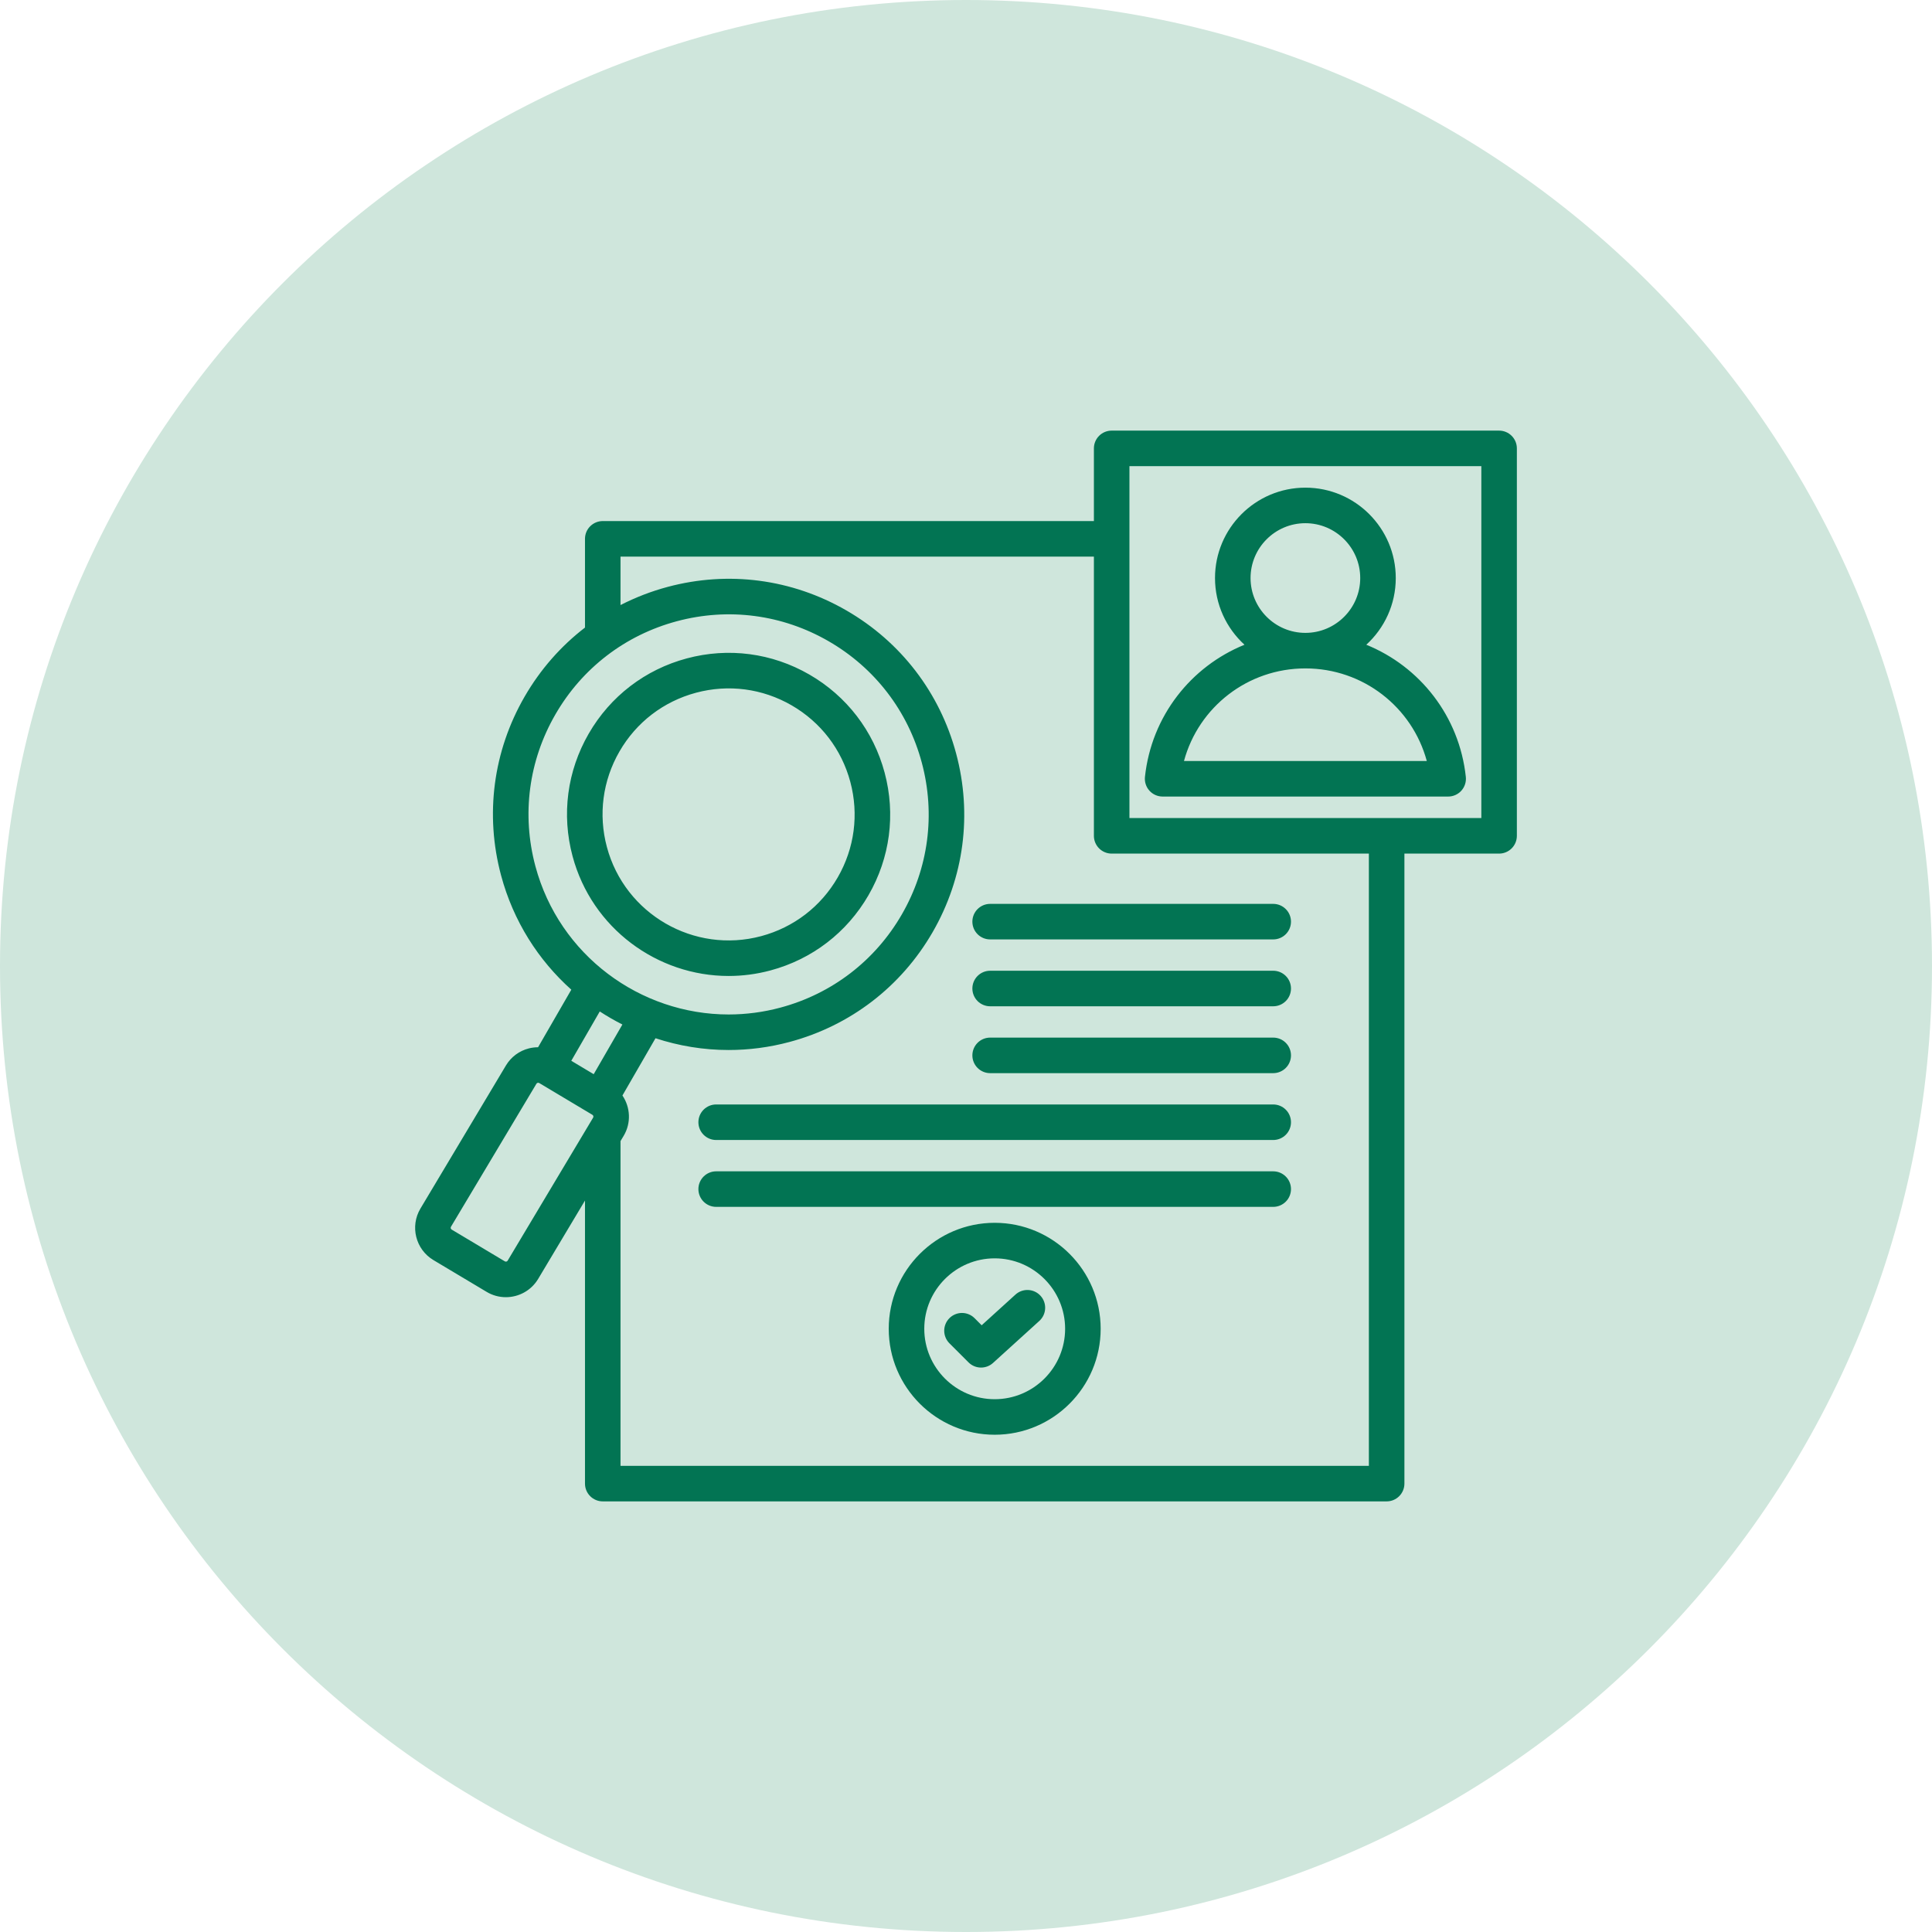 <svg xmlns="http://www.w3.org/2000/svg" width="141" height="141" viewBox="0 0 141 141" fill="none"><g clip-path="url(#clip0_232_59)"><path d="M70.5 141C109.436 141 141 109.436 141 70.5C141 31.564 109.436 0 70.5 0C31.564 0 0 31.564 0 70.5C0 109.436 31.564 141 70.5 141Z" fill="#CFE6DC"></path><path d="M72.594 89.242C68.33 89.242 64.861 92.712 64.861 96.976C64.861 101.24 68.33 104.709 72.594 104.709C76.858 104.709 80.328 101.24 80.328 96.976C80.328 92.712 76.858 89.242 72.594 89.242ZM72.594 102.116C69.76 102.116 67.455 99.81 67.455 96.976C67.455 94.142 69.76 91.836 72.594 91.836C75.428 91.836 77.734 94.142 77.734 96.976C77.734 99.81 75.428 102.116 72.594 102.116ZM75.941 94.57C76.056 94.696 76.144 94.843 76.202 95.004C76.259 95.164 76.285 95.334 76.276 95.504C76.268 95.674 76.227 95.841 76.154 95.995C76.081 96.149 75.979 96.287 75.853 96.402L72.471 99.471C72.233 99.687 71.922 99.807 71.6 99.807C71.267 99.807 70.935 99.68 70.683 99.427L69.29 98.035C69.17 97.915 69.074 97.772 69.009 97.614C68.944 97.457 68.91 97.288 68.91 97.118C68.91 96.948 68.944 96.779 69.009 96.622C69.074 96.465 69.17 96.322 69.29 96.201C69.411 96.081 69.553 95.985 69.711 95.92C69.868 95.855 70.037 95.821 70.207 95.821C70.377 95.821 70.546 95.855 70.703 95.92C70.861 95.985 71.004 96.081 71.124 96.201L71.643 96.72L74.109 94.481C74.364 94.25 74.7 94.129 75.044 94.146C75.387 94.163 75.71 94.315 75.941 94.57ZM72.262 65.966H92.921C93.265 65.966 93.595 66.103 93.838 66.346C94.082 66.589 94.218 66.919 94.218 67.263C94.218 67.607 94.082 67.937 93.838 68.18C93.595 68.423 93.265 68.56 92.921 68.56H72.262C71.918 68.56 71.588 68.423 71.345 68.18C71.102 67.937 70.965 67.607 70.965 67.263C70.965 66.919 71.102 66.589 71.345 66.346C71.588 66.103 71.918 65.966 72.262 65.966ZM94.218 72.143C94.218 72.487 94.082 72.817 93.838 73.06C93.595 73.303 93.265 73.44 92.921 73.44H72.262C71.918 73.44 71.588 73.303 71.345 73.06C71.102 72.817 70.965 72.487 70.965 72.143C70.965 71.799 71.102 71.469 71.345 71.226C71.588 70.983 71.918 70.846 72.262 70.846H92.921C93.265 70.846 93.595 70.983 93.838 71.226C94.082 71.469 94.218 71.799 94.218 72.143ZM94.218 77.023C94.218 77.367 94.082 77.697 93.838 77.94C93.595 78.183 93.265 78.32 92.921 78.32H72.262C71.918 78.32 71.588 78.183 71.345 77.94C71.102 77.697 70.965 77.367 70.965 77.023C70.965 76.679 71.102 76.349 71.345 76.106C71.588 75.862 71.918 75.726 72.262 75.726H92.921C93.265 75.726 93.595 75.862 93.838 76.106C94.082 76.349 94.218 76.679 94.218 77.023ZM94.218 81.902C94.218 82.246 94.082 82.576 93.838 82.819C93.595 83.062 93.265 83.199 92.921 83.199H52.267C51.923 83.199 51.593 83.062 51.35 82.819C51.107 82.576 50.97 82.246 50.97 81.902C50.97 81.558 51.107 81.228 51.35 80.985C51.593 80.742 51.923 80.605 52.267 80.605H92.921C93.265 80.605 93.595 80.742 93.838 80.985C94.082 81.228 94.218 81.558 94.218 81.902ZM94.218 86.782C94.218 87.126 94.082 87.456 93.838 87.699C93.595 87.942 93.265 88.079 92.921 88.079H52.267C51.923 88.079 51.593 87.942 51.35 87.699C51.107 87.456 50.97 87.126 50.97 86.782C50.97 86.438 51.107 86.108 51.35 85.865C51.593 85.622 51.923 85.485 52.267 85.485H92.921C93.265 85.485 93.595 85.622 93.838 85.865C94.082 86.108 94.218 86.438 94.218 86.782ZM109.406 31.427H81.131C80.787 31.427 80.457 31.564 80.214 31.807C79.971 32.05 79.834 32.38 79.834 32.724V38.028H43.99C43.646 38.028 43.316 38.165 43.073 38.408C42.829 38.651 42.693 38.981 42.693 39.325V45.801C40.929 47.156 39.432 48.859 38.286 50.843C35.99 54.82 35.38 59.452 36.569 63.888C37.464 67.229 39.291 70.077 41.695 72.228L39.269 76.43C39.049 76.431 38.827 76.456 38.607 76.511C37.896 76.69 37.298 77.134 36.923 77.761L30.684 88.202C29.909 89.5 30.334 91.186 31.631 91.962L35.516 94.283C35.939 94.537 36.424 94.671 36.917 94.671C37.851 94.671 38.763 94.194 39.276 93.336L42.693 87.618V108.276C42.693 108.62 42.829 108.95 43.073 109.193C43.316 109.436 43.646 109.573 43.99 109.573H101.199C101.543 109.573 101.873 109.436 102.116 109.193C102.359 108.95 102.496 108.62 102.496 108.276V62.297H109.406C109.75 62.297 110.08 62.16 110.323 61.917C110.567 61.673 110.703 61.343 110.703 61V32.724C110.703 32.38 110.567 32.05 110.323 31.807C110.08 31.564 109.75 31.427 109.406 31.427ZM39.074 63.216C38.065 59.45 38.583 55.516 40.533 52.14C42.482 48.763 45.63 46.348 49.396 45.339C53.162 44.329 57.096 44.847 60.473 46.797C63.849 48.746 66.265 51.894 67.274 55.66C68.283 59.427 67.765 63.36 65.816 66.737C63.866 70.114 60.718 72.529 56.952 73.538C55.721 73.869 54.452 74.037 53.178 74.038C46.733 74.037 40.82 69.73 39.074 63.216ZM45.423 74.77L43.329 78.396L41.693 77.418L43.772 73.818C44.304 74.165 44.855 74.483 45.423 74.77ZM37.049 92.005C37.028 92.038 36.996 92.062 36.958 92.071C36.92 92.081 36.88 92.076 36.846 92.056L32.962 89.735C32.929 89.714 32.905 89.682 32.896 89.644C32.886 89.606 32.892 89.566 32.911 89.532L39.15 79.092C39.16 79.075 39.173 79.061 39.189 79.05C39.204 79.038 39.222 79.03 39.241 79.026C39.259 79.021 39.279 79.02 39.298 79.022C39.317 79.025 39.336 79.031 39.352 79.041L43.237 81.362C43.304 81.403 43.328 81.497 43.288 81.565L37.049 92.005ZM99.902 106.979H45.286V83.278L45.515 82.896C46.078 81.953 46.005 80.806 45.426 79.951L47.839 75.772C49.541 76.332 51.341 76.631 53.178 76.631C54.647 76.631 56.139 76.441 57.623 76.043C62.059 74.855 65.766 72.01 68.062 68.034C70.358 64.057 70.968 59.424 69.779 54.989C68.591 50.553 65.746 46.846 61.77 44.55C57.793 42.254 53.16 41.645 48.725 42.833C47.535 43.151 46.382 43.596 45.286 44.158V40.622H79.834V61C79.834 61.343 79.971 61.673 80.214 61.917C80.457 62.16 80.787 62.297 81.131 62.297H99.902V106.979H99.902ZM108.11 59.703H82.428V34.021H108.11V59.703ZM84.85 58.133H105.688C105.87 58.134 106.05 58.095 106.216 58.021C106.383 57.947 106.531 57.839 106.653 57.704C106.775 57.568 106.866 57.409 106.922 57.236C106.978 57.063 106.997 56.88 106.978 56.699C106.503 52.265 103.623 48.641 99.714 47.054C101.035 45.847 101.865 44.112 101.865 42.186C101.865 38.549 98.906 35.59 95.269 35.59C91.632 35.59 88.673 38.549 88.673 42.186C88.673 44.112 89.503 45.847 90.824 47.054C86.914 48.641 84.034 52.265 83.56 56.699C83.541 56.88 83.56 57.062 83.616 57.236C83.672 57.409 83.763 57.568 83.885 57.703C84.007 57.839 84.155 57.947 84.322 58.021C84.488 58.095 84.668 58.133 84.85 58.133ZM95.269 38.184C97.475 38.184 99.271 39.979 99.271 42.186C99.271 44.392 97.476 46.188 95.269 46.188C93.062 46.188 91.267 44.392 91.267 42.186C91.267 39.979 93.062 38.184 95.269 38.184ZM95.269 48.781C99.478 48.781 103.063 51.601 104.13 55.54H86.408C87.475 51.601 91.06 48.781 95.269 48.781ZM53.177 71.228C54.184 71.228 55.207 71.098 56.225 70.825C59.267 70.01 61.809 68.06 63.384 65.333C64.958 62.606 65.376 59.429 64.561 56.387C63.746 53.346 61.795 50.803 59.069 49.229C56.342 47.655 53.164 47.236 50.123 48.051C47.081 48.866 44.539 50.817 42.965 53.544C41.39 56.271 40.972 59.448 41.787 62.489C43.197 67.751 47.972 71.229 53.177 71.228ZM45.211 54.841C46.439 52.714 48.422 51.193 50.794 50.557C53.167 49.921 55.644 50.247 57.772 51.475C59.898 52.703 61.42 54.686 62.056 57.059C62.691 59.431 62.365 61.909 61.137 64.036C59.909 66.163 57.926 67.684 55.554 68.32C50.656 69.633 45.605 66.716 44.292 61.818C43.657 59.446 43.983 56.968 45.211 54.841Z" fill="#027453"></path></g><defs><clipPath id="clip0_232_59"><rect width="141" height="141" fill="white"></rect></clipPath></defs></svg>